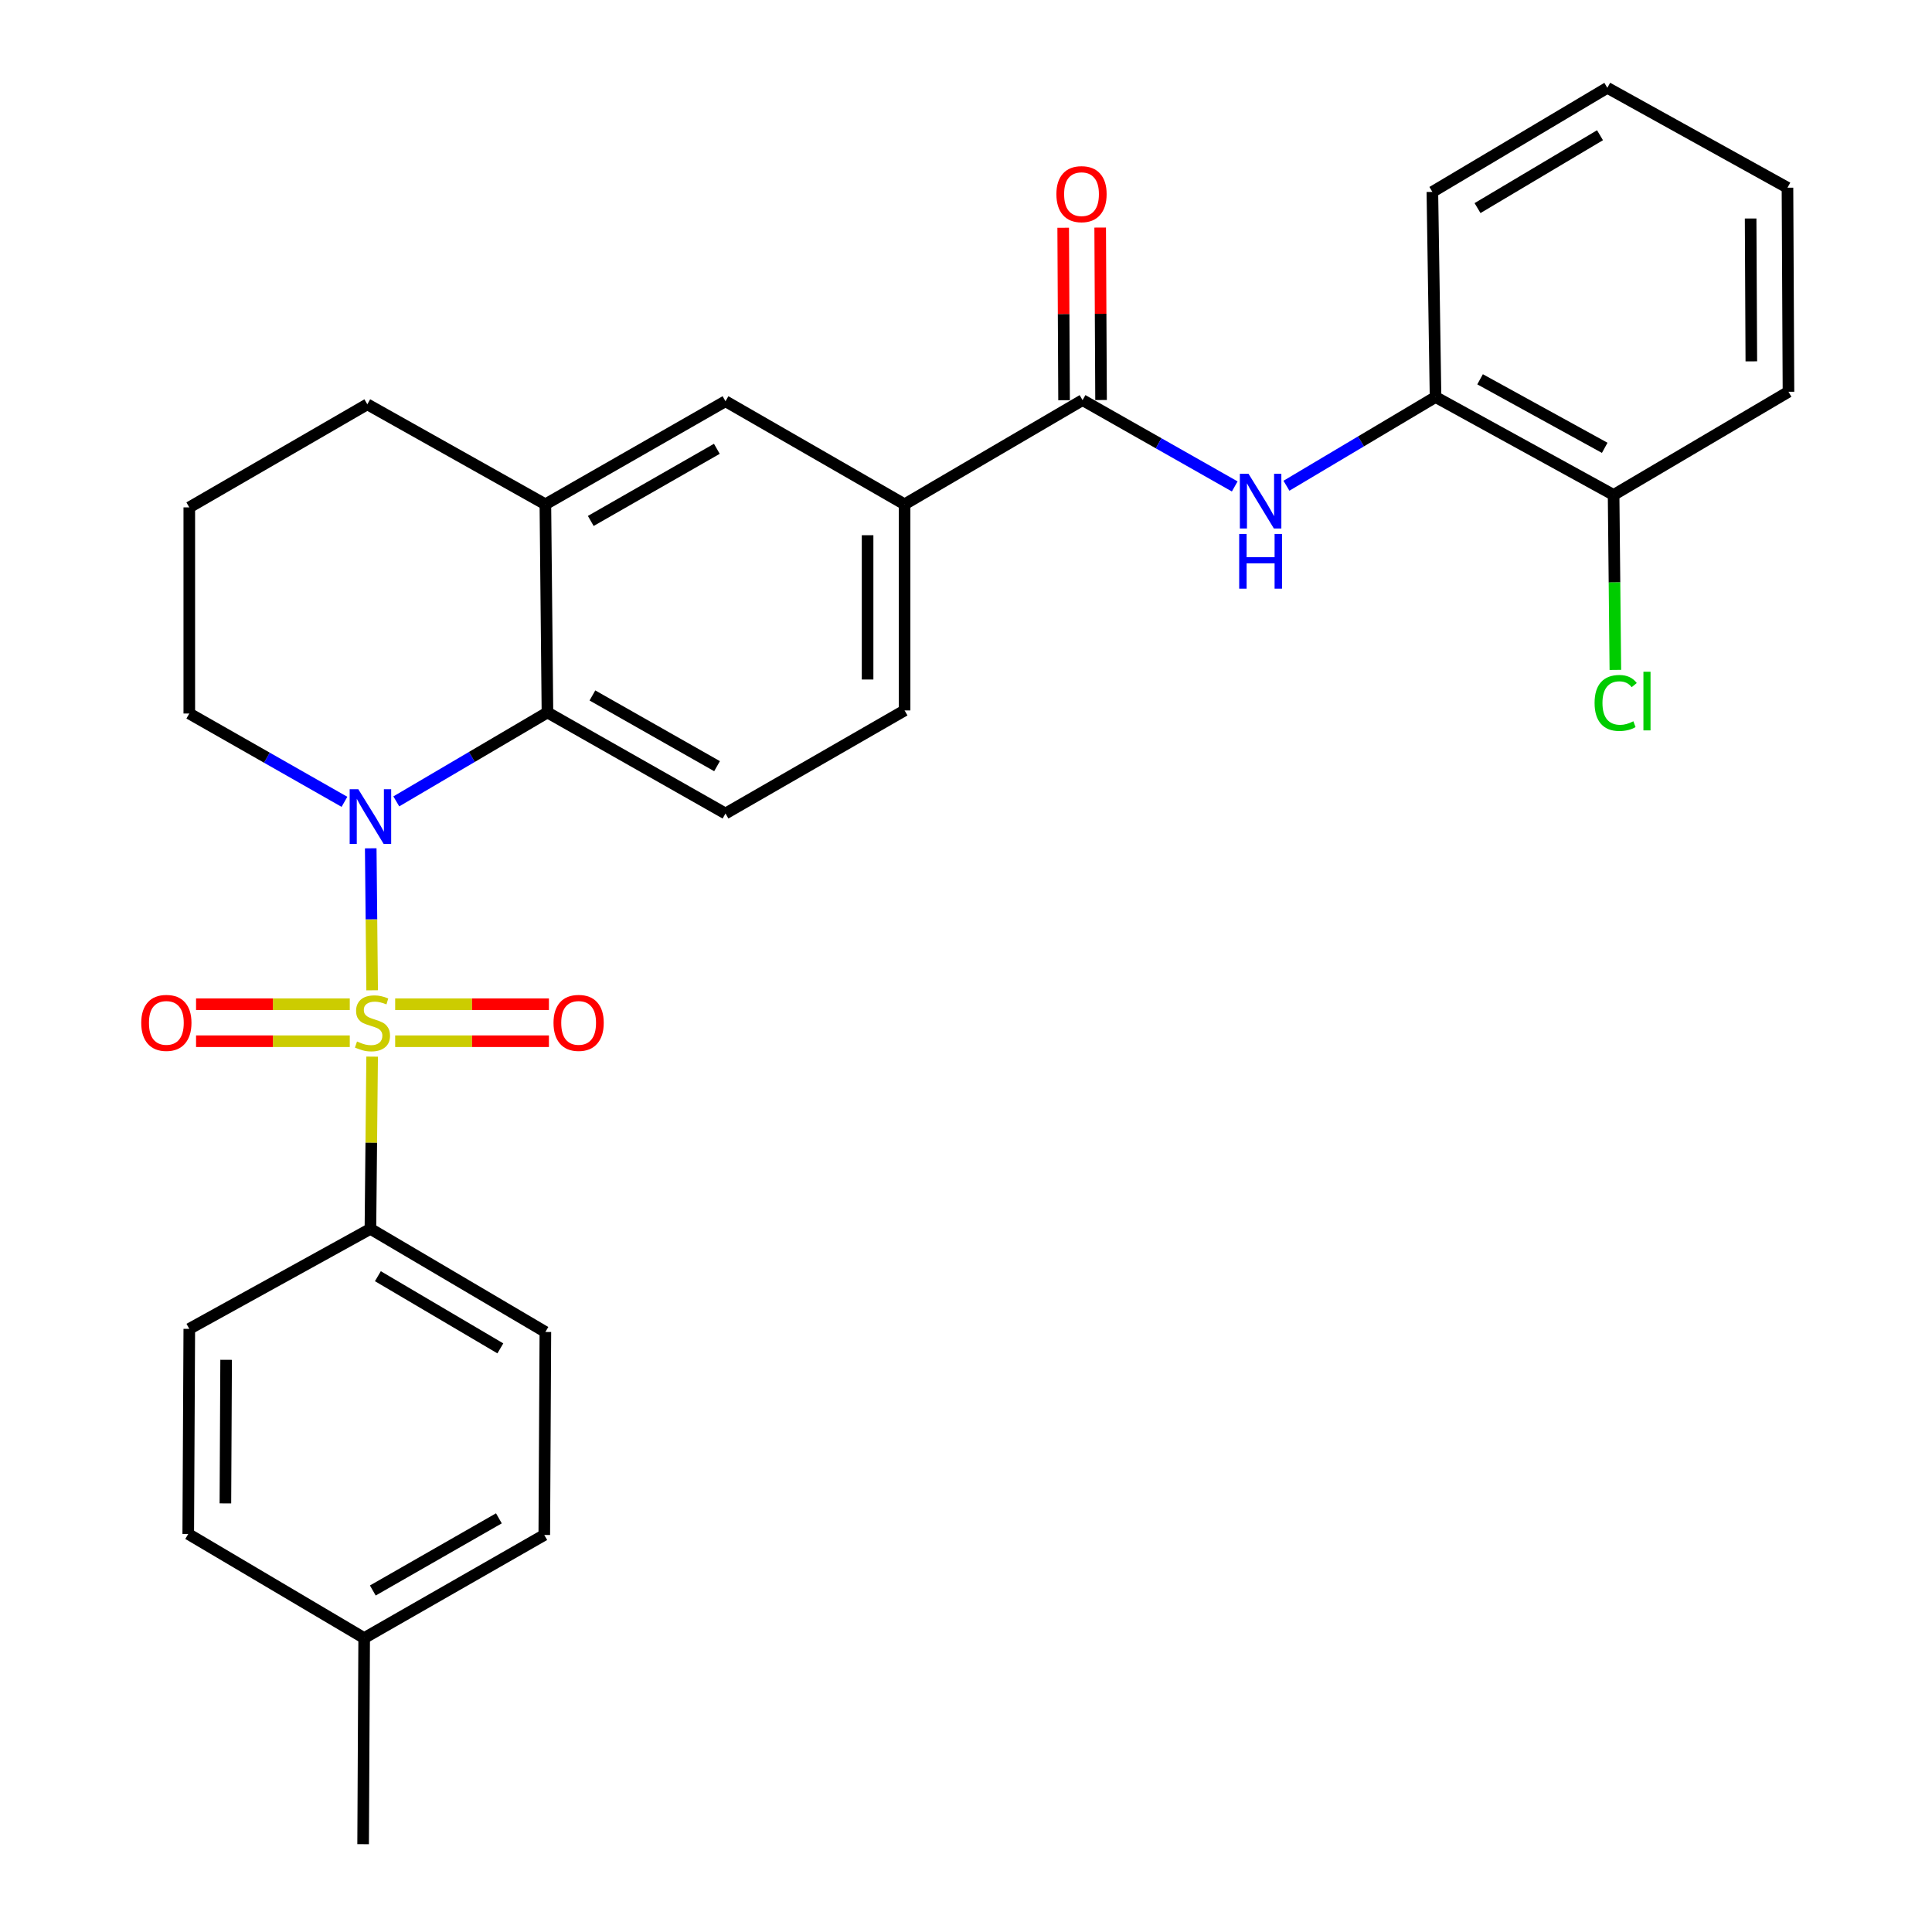 <?xml version='1.0' encoding='iso-8859-1'?>
<svg version='1.1' baseProfile='full'
              xmlns='http://www.w3.org/2000/svg'
                      xmlns:rdkit='http://www.rdkit.org/xml'
                      xmlns:xlink='http://www.w3.org/1999/xlink'
                  xml:space='preserve'
width='1000px' height='1000px' viewBox='0 0 1000 1000'>
<!-- END OF HEADER -->
<rect style='opacity:1.0;fill:#FFFFFF;stroke:none' width='1000' height='1000' x='0' y='0'> </rect>
<path class='bond-0' d='M 192.623,512.573 L 192.257,475.828' style='fill:none;fill-rule:evenodd;stroke:#CCCC00;stroke-width:6px;stroke-linecap:butt;stroke-linejoin:miter;stroke-opacity:1' />
<path class='bond-0' d='M 192.257,475.828 L 191.891,439.083' style='fill:none;fill-rule:evenodd;stroke:#0000FF;stroke-width:6px;stroke-linecap:butt;stroke-linejoin:miter;stroke-opacity:1' />
<path class='bond-5' d='M 192.616,546.907 L 192.171,591.481' style='fill:none;fill-rule:evenodd;stroke:#CCCC00;stroke-width:6px;stroke-linecap:butt;stroke-linejoin:miter;stroke-opacity:1' />
<path class='bond-5' d='M 192.171,591.481 L 191.727,636.055' style='fill:none;fill-rule:evenodd;stroke:#000000;stroke-width:6px;stroke-linecap:butt;stroke-linejoin:miter;stroke-opacity:1' />
<path class='bond-7' d='M 181.044,519.786 L 141.262,519.786' style='fill:none;fill-rule:evenodd;stroke:#CCCC00;stroke-width:6px;stroke-linecap:butt;stroke-linejoin:miter;stroke-opacity:1' />
<path class='bond-7' d='M 141.262,519.786 L 101.48,519.786' style='fill:none;fill-rule:evenodd;stroke:#FF0000;stroke-width:6px;stroke-linecap:butt;stroke-linejoin:miter;stroke-opacity:1' />
<path class='bond-7' d='M 181.044,538.934 L 141.262,538.934' style='fill:none;fill-rule:evenodd;stroke:#CCCC00;stroke-width:6px;stroke-linecap:butt;stroke-linejoin:miter;stroke-opacity:1' />
<path class='bond-7' d='M 141.262,538.934 L 101.48,538.934' style='fill:none;fill-rule:evenodd;stroke:#FF0000;stroke-width:6px;stroke-linecap:butt;stroke-linejoin:miter;stroke-opacity:1' />
<path class='bond-8' d='M 204.538,538.934 L 244.331,538.934' style='fill:none;fill-rule:evenodd;stroke:#CCCC00;stroke-width:6px;stroke-linecap:butt;stroke-linejoin:miter;stroke-opacity:1' />
<path class='bond-8' d='M 244.331,538.934 L 284.123,538.934' style='fill:none;fill-rule:evenodd;stroke:#FF0000;stroke-width:6px;stroke-linecap:butt;stroke-linejoin:miter;stroke-opacity:1' />
<path class='bond-8' d='M 204.538,519.786 L 244.331,519.786' style='fill:none;fill-rule:evenodd;stroke:#CCCC00;stroke-width:6px;stroke-linecap:butt;stroke-linejoin:miter;stroke-opacity:1' />
<path class='bond-8' d='M 244.331,519.786 L 284.123,519.786' style='fill:none;fill-rule:evenodd;stroke:#FF0000;stroke-width:6px;stroke-linecap:butt;stroke-linejoin:miter;stroke-opacity:1' />
<path class='bond-1' d='M 205.125,414.794 L 244.242,391.784' style='fill:none;fill-rule:evenodd;stroke:#0000FF;stroke-width:6px;stroke-linecap:butt;stroke-linejoin:miter;stroke-opacity:1' />
<path class='bond-1' d='M 244.242,391.784 L 283.359,368.774' style='fill:none;fill-rule:evenodd;stroke:#000000;stroke-width:6px;stroke-linecap:butt;stroke-linejoin:miter;stroke-opacity:1' />
<path class='bond-17' d='M 178.29,415.027 L 138.134,392.172' style='fill:none;fill-rule:evenodd;stroke:#0000FF;stroke-width:6px;stroke-linecap:butt;stroke-linejoin:miter;stroke-opacity:1' />
<path class='bond-17' d='M 138.134,392.172 L 97.978,369.317' style='fill:none;fill-rule:evenodd;stroke:#000000;stroke-width:6px;stroke-linecap:butt;stroke-linejoin:miter;stroke-opacity:1' />
<path class='bond-4' d='M 283.359,368.774 L 282.285,261.026' style='fill:none;fill-rule:evenodd;stroke:#000000;stroke-width:6px;stroke-linecap:butt;stroke-linejoin:miter;stroke-opacity:1' />
<path class='bond-10' d='M 283.359,368.774 L 375.513,421.069' style='fill:none;fill-rule:evenodd;stroke:#000000;stroke-width:6px;stroke-linecap:butt;stroke-linejoin:miter;stroke-opacity:1' />
<path class='bond-10' d='M 306.633,359.965 L 371.14,396.571' style='fill:none;fill-rule:evenodd;stroke:#000000;stroke-width:6px;stroke-linecap:butt;stroke-linejoin:miter;stroke-opacity:1' />
<path class='bond-2' d='M 560.331,207.104 L 468.209,261.026' style='fill:none;fill-rule:evenodd;stroke:#000000;stroke-width:6px;stroke-linecap:butt;stroke-linejoin:miter;stroke-opacity:1' />
<path class='bond-3' d='M 560.331,207.104 L 599.714,229.443' style='fill:none;fill-rule:evenodd;stroke:#000000;stroke-width:6px;stroke-linecap:butt;stroke-linejoin:miter;stroke-opacity:1' />
<path class='bond-3' d='M 599.714,229.443 L 639.096,251.782' style='fill:none;fill-rule:evenodd;stroke:#0000FF;stroke-width:6px;stroke-linecap:butt;stroke-linejoin:miter;stroke-opacity:1' />
<path class='bond-12' d='M 569.905,207.055 L 569.678,162.421' style='fill:none;fill-rule:evenodd;stroke:#000000;stroke-width:6px;stroke-linecap:butt;stroke-linejoin:miter;stroke-opacity:1' />
<path class='bond-12' d='M 569.678,162.421 L 569.451,117.787' style='fill:none;fill-rule:evenodd;stroke:#FF0000;stroke-width:6px;stroke-linecap:butt;stroke-linejoin:miter;stroke-opacity:1' />
<path class='bond-12' d='M 550.757,207.152 L 550.53,162.519' style='fill:none;fill-rule:evenodd;stroke:#000000;stroke-width:6px;stroke-linecap:butt;stroke-linejoin:miter;stroke-opacity:1' />
<path class='bond-12' d='M 550.53,162.519 L 550.304,117.885' style='fill:none;fill-rule:evenodd;stroke:#FF0000;stroke-width:6px;stroke-linecap:butt;stroke-linejoin:miter;stroke-opacity:1' />
<path class='bond-11' d='M 665.859,251.419 L 704.446,228.458' style='fill:none;fill-rule:evenodd;stroke:#0000FF;stroke-width:6px;stroke-linecap:butt;stroke-linejoin:miter;stroke-opacity:1' />
<path class='bond-11' d='M 704.446,228.458 L 743.032,205.498' style='fill:none;fill-rule:evenodd;stroke:#000000;stroke-width:6px;stroke-linecap:butt;stroke-linejoin:miter;stroke-opacity:1' />
<path class='bond-9' d='M 282.285,261.026 L 375.513,207.678' style='fill:none;fill-rule:evenodd;stroke:#000000;stroke-width:6px;stroke-linecap:butt;stroke-linejoin:miter;stroke-opacity:1' />
<path class='bond-9' d='M 305.779,269.643 L 371.039,232.3' style='fill:none;fill-rule:evenodd;stroke:#000000;stroke-width:6px;stroke-linecap:butt;stroke-linejoin:miter;stroke-opacity:1' />
<path class='bond-30' d='M 282.285,261.026 L 190.121,209.274' style='fill:none;fill-rule:evenodd;stroke:#000000;stroke-width:6px;stroke-linecap:butt;stroke-linejoin:miter;stroke-opacity:1' />
<path class='bond-15' d='M 191.727,636.055 L 282.285,689.424' style='fill:none;fill-rule:evenodd;stroke:#000000;stroke-width:6px;stroke-linecap:butt;stroke-linejoin:miter;stroke-opacity:1' />
<path class='bond-15' d='M 195.589,660.557 L 258.98,697.915' style='fill:none;fill-rule:evenodd;stroke:#000000;stroke-width:6px;stroke-linecap:butt;stroke-linejoin:miter;stroke-opacity:1' />
<path class='bond-16' d='M 191.727,636.055 L 97.978,687.818' style='fill:none;fill-rule:evenodd;stroke:#000000;stroke-width:6px;stroke-linecap:butt;stroke-linejoin:miter;stroke-opacity:1' />
<path class='bond-6' d='M 468.209,261.026 L 468.209,367.721' style='fill:none;fill-rule:evenodd;stroke:#000000;stroke-width:6px;stroke-linecap:butt;stroke-linejoin:miter;stroke-opacity:1' />
<path class='bond-6' d='M 449.062,277.03 L 449.062,351.717' style='fill:none;fill-rule:evenodd;stroke:#000000;stroke-width:6px;stroke-linecap:butt;stroke-linejoin:miter;stroke-opacity:1' />
<path class='bond-31' d='M 468.209,261.026 L 375.513,207.678' style='fill:none;fill-rule:evenodd;stroke:#000000;stroke-width:6px;stroke-linecap:butt;stroke-linejoin:miter;stroke-opacity:1' />
<path class='bond-13' d='M 375.513,421.069 L 468.209,367.721' style='fill:none;fill-rule:evenodd;stroke:#000000;stroke-width:6px;stroke-linecap:butt;stroke-linejoin:miter;stroke-opacity:1' />
<path class='bond-14' d='M 743.032,205.498 L 835.197,256.175' style='fill:none;fill-rule:evenodd;stroke:#000000;stroke-width:6px;stroke-linecap:butt;stroke-linejoin:miter;stroke-opacity:1' />
<path class='bond-14' d='M 766.083,196.321 L 830.598,231.795' style='fill:none;fill-rule:evenodd;stroke:#000000;stroke-width:6px;stroke-linecap:butt;stroke-linejoin:miter;stroke-opacity:1' />
<path class='bond-24' d='M 743.032,205.498 L 741.394,99.334' style='fill:none;fill-rule:evenodd;stroke:#000000;stroke-width:6px;stroke-linecap:butt;stroke-linejoin:miter;stroke-opacity:1' />
<path class='bond-18' d='M 835.197,256.175 L 835.653,301.459' style='fill:none;fill-rule:evenodd;stroke:#000000;stroke-width:6px;stroke-linecap:butt;stroke-linejoin:miter;stroke-opacity:1' />
<path class='bond-18' d='M 835.653,301.459 L 836.109,346.743' style='fill:none;fill-rule:evenodd;stroke:#00CC00;stroke-width:6px;stroke-linecap:butt;stroke-linejoin:miter;stroke-opacity:1' />
<path class='bond-25' d='M 835.197,256.175 L 925.712,202.785' style='fill:none;fill-rule:evenodd;stroke:#000000;stroke-width:6px;stroke-linecap:butt;stroke-linejoin:miter;stroke-opacity:1' />
<path class='bond-19' d='M 282.285,689.424 L 281.721,794.502' style='fill:none;fill-rule:evenodd;stroke:#000000;stroke-width:6px;stroke-linecap:butt;stroke-linejoin:miter;stroke-opacity:1' />
<path class='bond-20' d='M 97.978,687.818 L 97.435,793.981' style='fill:none;fill-rule:evenodd;stroke:#000000;stroke-width:6px;stroke-linecap:butt;stroke-linejoin:miter;stroke-opacity:1' />
<path class='bond-20' d='M 117.044,703.84 L 116.664,778.155' style='fill:none;fill-rule:evenodd;stroke:#000000;stroke-width:6px;stroke-linecap:butt;stroke-linejoin:miter;stroke-opacity:1' />
<path class='bond-23' d='M 97.978,369.317 L 97.978,262.622' style='fill:none;fill-rule:evenodd;stroke:#000000;stroke-width:6px;stroke-linecap:butt;stroke-linejoin:miter;stroke-opacity:1' />
<path class='bond-29' d='M 281.721,794.502 L 188.493,847.861' style='fill:none;fill-rule:evenodd;stroke:#000000;stroke-width:6px;stroke-linecap:butt;stroke-linejoin:miter;stroke-opacity:1' />
<path class='bond-29' d='M 258.226,785.888 L 192.966,823.239' style='fill:none;fill-rule:evenodd;stroke:#000000;stroke-width:6px;stroke-linecap:butt;stroke-linejoin:miter;stroke-opacity:1' />
<path class='bond-21' d='M 97.435,793.981 L 188.493,847.861' style='fill:none;fill-rule:evenodd;stroke:#000000;stroke-width:6px;stroke-linecap:butt;stroke-linejoin:miter;stroke-opacity:1' />
<path class='bond-26' d='M 188.493,847.861 L 187.951,954.545' style='fill:none;fill-rule:evenodd;stroke:#000000;stroke-width:6px;stroke-linecap:butt;stroke-linejoin:miter;stroke-opacity:1' />
<path class='bond-22' d='M 190.121,209.274 L 97.978,262.622' style='fill:none;fill-rule:evenodd;stroke:#000000;stroke-width:6px;stroke-linecap:butt;stroke-linejoin:miter;stroke-opacity:1' />
<path class='bond-27' d='M 741.394,99.334 L 831.952,45.455' style='fill:none;fill-rule:evenodd;stroke:#000000;stroke-width:6px;stroke-linecap:butt;stroke-linejoin:miter;stroke-opacity:1' />
<path class='bond-27' d='M 764.768,107.708 L 828.159,69.992' style='fill:none;fill-rule:evenodd;stroke:#000000;stroke-width:6px;stroke-linecap:butt;stroke-linejoin:miter;stroke-opacity:1' />
<path class='bond-32' d='M 925.712,202.785 L 925.191,97.153' style='fill:none;fill-rule:evenodd;stroke:#000000;stroke-width:6px;stroke-linecap:butt;stroke-linejoin:miter;stroke-opacity:1' />
<path class='bond-32' d='M 906.486,187.035 L 906.122,113.093' style='fill:none;fill-rule:evenodd;stroke:#000000;stroke-width:6px;stroke-linecap:butt;stroke-linejoin:miter;stroke-opacity:1' />
<path class='bond-28' d='M 831.952,45.455 L 925.191,97.153' style='fill:none;fill-rule:evenodd;stroke:#000000;stroke-width:6px;stroke-linecap:butt;stroke-linejoin:miter;stroke-opacity:1' />
<path  class='atom-0' d='M 184.791 539.08
Q 185.111 539.2, 186.431 539.76
Q 187.751 540.32, 189.191 540.68
Q 190.671 541, 192.111 541
Q 194.791 541, 196.351 539.72
Q 197.911 538.4, 197.911 536.12
Q 197.911 534.56, 197.111 533.6
Q 196.351 532.64, 195.151 532.12
Q 193.951 531.6, 191.951 531
Q 189.431 530.24, 187.911 529.52
Q 186.431 528.8, 185.351 527.28
Q 184.311 525.76, 184.311 523.2
Q 184.311 519.64, 186.711 517.44
Q 189.151 515.24, 193.951 515.24
Q 197.231 515.24, 200.951 516.8
L 200.031 519.88
Q 196.631 518.48, 194.071 518.48
Q 191.311 518.48, 189.791 519.64
Q 188.271 520.76, 188.311 522.72
Q 188.311 524.24, 189.071 525.16
Q 189.871 526.08, 190.991 526.6
Q 192.151 527.12, 194.071 527.72
Q 196.631 528.52, 198.151 529.32
Q 199.671 530.12, 200.751 531.76
Q 201.871 533.36, 201.871 536.12
Q 201.871 540.04, 199.231 542.16
Q 196.631 544.24, 192.271 544.24
Q 189.751 544.24, 187.831 543.68
Q 185.951 543.16, 183.711 542.24
L 184.791 539.08
' fill='#CCCC00'/>
<path  class='atom-1' d='M 185.467 408.515
L 194.747 423.515
Q 195.667 424.995, 197.147 427.675
Q 198.627 430.355, 198.707 430.515
L 198.707 408.515
L 202.467 408.515
L 202.467 436.835
L 198.587 436.835
L 188.627 420.435
Q 187.467 418.515, 186.227 416.315
Q 185.027 414.115, 184.667 413.435
L 184.667 436.835
L 180.987 436.835
L 180.987 408.515
L 185.467 408.515
' fill='#0000FF'/>
<path  class='atom-4' d='M 646.225 245.217
L 655.505 260.217
Q 656.425 261.697, 657.905 264.377
Q 659.385 267.057, 659.465 267.217
L 659.465 245.217
L 663.225 245.217
L 663.225 273.537
L 659.345 273.537
L 649.385 257.137
Q 648.225 255.217, 646.985 253.017
Q 645.785 250.817, 645.425 250.137
L 645.425 273.537
L 641.745 273.537
L 641.745 245.217
L 646.225 245.217
' fill='#0000FF'/>
<path  class='atom-4' d='M 641.405 276.369
L 645.245 276.369
L 645.245 288.409
L 659.725 288.409
L 659.725 276.369
L 663.565 276.369
L 663.565 304.689
L 659.725 304.689
L 659.725 291.609
L 645.245 291.609
L 645.245 304.689
L 641.405 304.689
L 641.405 276.369
' fill='#0000FF'/>
<path  class='atom-8' d='M 73.106 529.44
Q 73.106 522.64, 76.466 518.84
Q 79.826 515.04, 86.106 515.04
Q 92.386 515.04, 95.746 518.84
Q 99.106 522.64, 99.106 529.44
Q 99.106 536.32, 95.706 540.24
Q 92.306 544.12, 86.106 544.12
Q 79.866 544.12, 76.466 540.24
Q 73.106 536.36, 73.106 529.44
M 86.106 540.92
Q 90.426 540.92, 92.746 538.04
Q 95.106 535.12, 95.106 529.44
Q 95.106 523.88, 92.746 521.08
Q 90.426 518.24, 86.106 518.24
Q 81.786 518.24, 79.426 521.04
Q 77.106 523.84, 77.106 529.44
Q 77.106 535.16, 79.426 538.04
Q 81.786 540.92, 86.106 540.92
' fill='#FF0000'/>
<path  class='atom-9' d='M 286.497 529.44
Q 286.497 522.64, 289.857 518.84
Q 293.217 515.04, 299.497 515.04
Q 305.777 515.04, 309.137 518.84
Q 312.497 522.64, 312.497 529.44
Q 312.497 536.32, 309.097 540.24
Q 305.697 544.12, 299.497 544.12
Q 293.257 544.12, 289.857 540.24
Q 286.497 536.36, 286.497 529.44
M 299.497 540.92
Q 303.817 540.92, 306.137 538.04
Q 308.497 535.12, 308.497 529.44
Q 308.497 523.88, 306.137 521.08
Q 303.817 518.24, 299.497 518.24
Q 295.177 518.24, 292.817 521.04
Q 290.497 523.84, 290.497 529.44
Q 290.497 535.16, 292.817 538.04
Q 295.177 540.92, 299.497 540.92
' fill='#FF0000'/>
<path  class='atom-13' d='M 546.789 100.488
Q 546.789 93.689, 550.149 89.888
Q 553.509 86.088, 559.789 86.088
Q 566.069 86.088, 569.429 89.888
Q 572.789 93.689, 572.789 100.488
Q 572.789 107.368, 569.389 111.288
Q 565.989 115.168, 559.789 115.168
Q 553.549 115.168, 550.149 111.288
Q 546.789 107.408, 546.789 100.488
M 559.789 111.968
Q 564.109 111.968, 566.429 109.088
Q 568.789 106.168, 568.789 100.488
Q 568.789 94.928, 566.429 92.129
Q 564.109 89.288, 559.789 89.288
Q 555.469 89.288, 553.109 92.088
Q 550.789 94.888, 550.789 100.488
Q 550.789 106.208, 553.109 109.088
Q 555.469 111.968, 559.789 111.968
' fill='#FF0000'/>
<path  class='atom-19' d='M 825.351 363.85
Q 825.351 356.81, 828.631 353.13
Q 831.951 349.41, 838.231 349.41
Q 844.071 349.41, 847.191 353.53
L 844.551 355.69
Q 842.271 352.69, 838.231 352.69
Q 833.951 352.69, 831.671 355.57
Q 829.431 358.41, 829.431 363.85
Q 829.431 369.45, 831.751 372.33
Q 834.111 375.21, 838.671 375.21
Q 841.791 375.21, 845.431 373.33
L 846.551 376.33
Q 845.071 377.29, 842.831 377.85
Q 840.591 378.41, 838.111 378.41
Q 831.951 378.41, 828.631 374.65
Q 825.351 370.89, 825.351 363.85
' fill='#00CC00'/>
<path  class='atom-19' d='M 850.631 347.69
L 854.311 347.69
L 854.311 378.05
L 850.631 378.05
L 850.631 347.69
' fill='#00CC00'/>
</svg>
